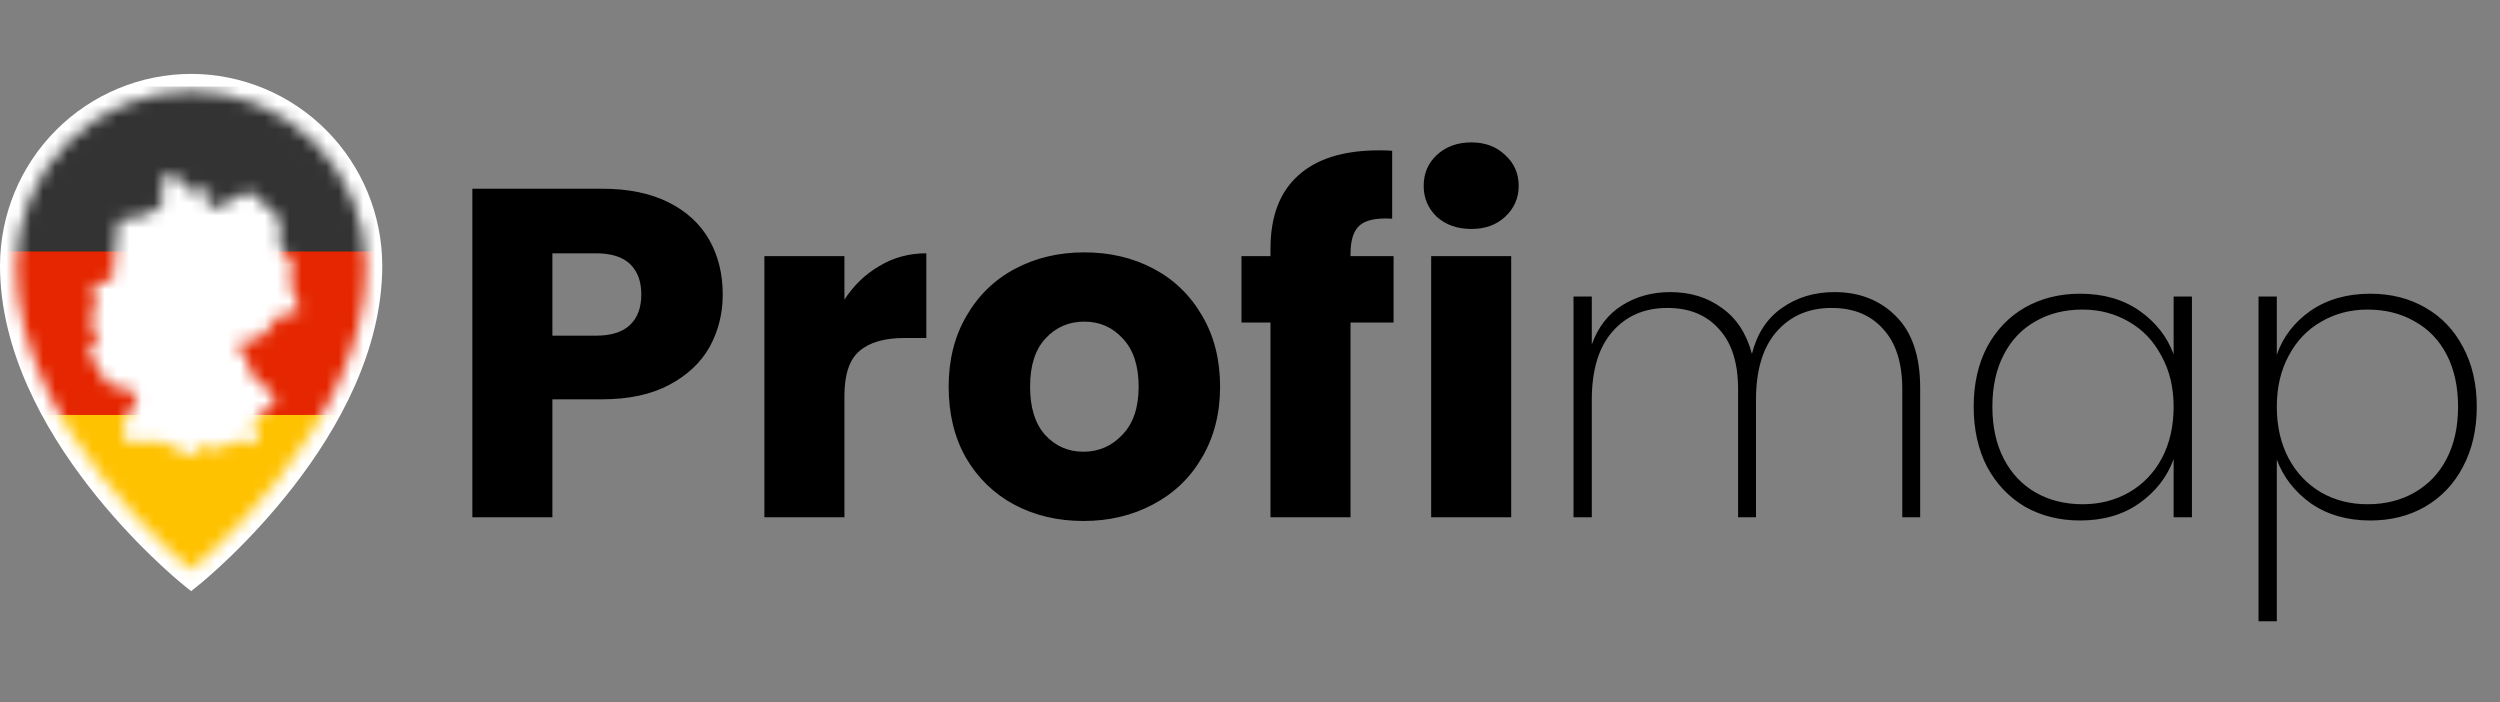 <svg width="203" height="57" viewBox="0 0 203 57" fill="none" xmlns="http://www.w3.org/2000/svg">
<rect x="0" y="0" width="203" height="57" fill="#808080" stroke="none"/>
<path d="M15.52 6C11.406 6.006 7.462 7.648 4.553 10.565C1.643 13.482 0.006 17.437 0 21.563C0 35.3 14.204 46.928 14.803 47.423L15.52 48L16.236 47.423C16.836 46.928 31.04 35.3 31.04 21.563C31.033 17.437 29.396 13.482 26.487 10.565C23.578 7.648 19.634 6.006 15.52 6Z" fill="white"/>
<mask id="mask0_113_84" style="mask-type:luminance" maskUnits="userSpaceOnUse" x="1" y="7" width="29" height="40">
<path d="M15.519 7.39C13.655 7.389 11.808 7.756 10.085 8.47C8.361 9.185 6.795 10.233 5.476 11.554C4.157 12.876 3.111 14.445 2.397 16.173C1.683 17.9 1.315 19.752 1.315 21.622C1.315 34.817 15.519 46.292 15.519 46.292C15.519 46.292 29.723 34.817 29.723 21.622C29.72 17.846 28.222 14.226 25.559 11.558C22.895 8.889 19.285 7.39 15.519 7.39ZM23.826 25.486C23.622 25.498 23.418 25.498 23.215 25.486C23.048 25.466 22.88 25.499 22.733 25.579C22.585 25.659 22.466 25.783 22.392 25.934C22.06 26.476 21.639 26.958 21.147 27.359C21.047 27.448 20.925 27.509 20.794 27.536C20.442 27.607 20.066 27.654 19.702 27.713C19.648 27.717 19.596 27.732 19.548 27.757C19.501 27.782 19.459 27.817 19.425 27.859C19.391 27.901 19.365 27.949 19.351 28.001C19.335 28.052 19.331 28.107 19.338 28.16C19.37 28.313 19.453 28.45 19.573 28.549C19.761 28.682 19.916 28.858 20.022 29.063C20.128 29.268 20.184 29.496 20.184 29.727C20.178 29.806 20.178 29.884 20.184 29.963C20.248 30.124 20.335 30.274 20.442 30.411C20.994 30.953 21.558 31.471 22.122 31.989C22.185 32.036 22.237 32.098 22.272 32.168C22.307 32.239 22.326 32.317 22.326 32.396C22.326 32.475 22.307 32.553 22.272 32.623C22.237 32.694 22.185 32.755 22.122 32.802C21.687 33.191 21.253 33.592 20.818 33.98C20.747 34.033 20.693 34.107 20.666 34.191C20.638 34.276 20.638 34.367 20.665 34.452C20.747 34.77 20.83 35.088 20.9 35.406C20.934 35.495 20.941 35.592 20.919 35.685C20.898 35.778 20.85 35.863 20.781 35.928C20.712 35.994 20.625 36.037 20.531 36.053C20.437 36.069 20.341 36.057 20.254 36.019C20.031 35.96 19.819 35.865 19.596 35.818C19.465 35.789 19.328 35.789 19.197 35.818C18.844 35.948 18.492 36.089 18.151 36.254C17.975 36.357 17.779 36.421 17.576 36.441C17.374 36.461 17.169 36.438 16.976 36.372C16.8 36.313 16.6 36.289 16.412 36.242C16.375 36.228 16.334 36.221 16.294 36.222C16.253 36.224 16.214 36.234 16.177 36.252C16.141 36.269 16.109 36.294 16.082 36.325C16.056 36.356 16.036 36.392 16.025 36.431C15.931 36.631 15.813 36.82 15.707 37.02H15.437L13.181 35.842C13.104 35.824 13.024 35.824 12.947 35.842H11.196H10.421C10.15 35.842 10.056 35.736 10.033 35.465C10.009 35.194 10.033 35.041 10.033 34.84C9.99 34.599 10.041 34.351 10.174 34.145C10.467 33.615 10.749 33.073 11.02 32.531C11.29 31.989 11.125 31.872 10.679 31.742C10.233 31.612 9.504 31.436 8.975 31.259C8.828 31.216 8.7 31.125 8.611 31C8.177 30.293 7.754 29.562 7.319 28.844C7.255 28.772 7.22 28.68 7.22 28.584C7.22 28.489 7.255 28.397 7.319 28.325C7.495 28.102 7.648 27.866 7.836 27.654C7.9 27.581 7.936 27.486 7.936 27.389C7.936 27.291 7.9 27.197 7.836 27.124C7.742 26.971 7.66 26.806 7.554 26.652C7.45 26.538 7.383 26.394 7.362 26.241C7.341 26.087 7.367 25.931 7.436 25.792C7.507 25.616 7.519 25.427 7.601 25.262C7.711 25.02 7.768 24.757 7.768 24.491C7.768 24.224 7.711 23.961 7.601 23.719C7.558 23.645 7.535 23.561 7.535 23.476C7.534 23.39 7.555 23.306 7.597 23.231C7.638 23.156 7.698 23.093 7.771 23.049C7.844 23.004 7.927 22.979 8.012 22.977L8.881 22.788C9.022 22.788 9.128 22.682 9.14 22.529C9.14 22.081 9.234 21.645 9.269 21.198L9.551 18.417C9.534 18.342 9.533 18.264 9.55 18.188C9.566 18.113 9.599 18.042 9.646 17.981C9.694 17.92 9.754 17.871 9.823 17.836C9.892 17.801 9.968 17.783 10.045 17.781C10.315 17.781 10.597 17.722 10.855 17.675C11.207 17.638 11.553 17.563 11.889 17.451C12.255 17.266 12.608 17.058 12.947 16.827C13.024 16.787 13.087 16.723 13.125 16.645C13.164 16.566 13.175 16.477 13.158 16.391C13.158 15.837 13.158 15.295 13.158 14.742C13.148 14.654 13.161 14.565 13.198 14.485C13.234 14.405 13.292 14.336 13.364 14.286C13.437 14.236 13.522 14.207 13.61 14.203C13.698 14.198 13.785 14.217 13.863 14.259C14.098 14.341 14.309 14.459 14.544 14.541C14.733 14.571 14.906 14.667 15.033 14.811C15.159 14.955 15.232 15.139 15.237 15.331C15.237 15.531 15.378 15.602 15.59 15.566L16.765 15.425C16.826 15.42 16.889 15.429 16.947 15.449C17.006 15.469 17.059 15.501 17.105 15.543C17.15 15.66 17.15 15.79 17.105 15.908C17 16.108 16.859 16.297 16.753 16.497C16.647 16.697 16.753 16.827 16.882 16.827C17.28 16.877 17.685 16.825 18.057 16.674L19.972 15.625C20.052 15.573 20.149 15.551 20.244 15.564C20.338 15.577 20.426 15.624 20.489 15.696L22.498 17.546C22.575 17.608 22.636 17.687 22.677 17.777C22.717 17.867 22.737 17.965 22.733 18.064C22.733 18.7 22.733 19.336 22.733 19.973C22.739 20.116 22.793 20.253 22.886 20.361C23.073 20.577 23.273 20.782 23.485 20.974C23.561 21.044 23.62 21.13 23.659 21.226C23.697 21.321 23.714 21.424 23.708 21.528C23.708 21.881 23.708 22.235 23.626 22.588C23.566 22.955 23.615 23.332 23.767 23.672C23.884 23.919 23.967 24.178 24.072 24.438C24.145 24.606 24.208 24.779 24.26 24.956C24.319 25.286 24.166 25.474 23.826 25.486Z" fill="white"/>
</mask>
<g mask="url(#mask0_113_84)">
<path d="M15.519 7.39C13.655 7.389 11.808 7.756 10.085 8.47C8.361 9.185 6.795 10.233 5.476 11.554C4.157 12.876 3.111 14.445 2.397 16.173C1.683 17.9 1.315 19.752 1.315 21.622C1.315 34.817 15.519 46.292 15.519 46.292C15.519 46.292 29.723 34.817 29.723 21.622C29.72 17.846 28.222 14.226 25.559 11.558C22.895 8.889 19.285 7.39 15.519 7.39Z" fill="#E52600"/>
<path d="M31.897 20.385H-2.679V33.78H31.897V20.385Z" fill="#E52600"/>
<path d="M31.897 7.025H-2.679V20.42H31.897V7.025Z" fill="#333333"/>
<path d="M31.897 33.697H-2.679V47.093H31.897V33.697Z" fill="#FFC200"/>
</g>
<path d="M58.686 23.912C58.686 25.457 58.331 26.876 57.622 28.168C56.913 29.435 55.823 30.461 54.354 31.246C52.885 32.031 51.061 32.424 48.882 32.424H44.854V42H38.356V15.324H48.882C51.01 15.324 52.809 15.691 54.278 16.426C55.747 17.161 56.849 18.174 57.584 19.466C58.319 20.758 58.686 22.24 58.686 23.912ZM48.388 27.256C49.629 27.256 50.554 26.965 51.162 26.382C51.77 25.799 52.074 24.976 52.074 23.912C52.074 22.848 51.77 22.025 51.162 21.442C50.554 20.859 49.629 20.568 48.388 20.568H44.854V27.256H48.388ZM68.567 24.33C69.327 23.165 70.277 22.253 71.417 21.594C72.557 20.91 73.824 20.568 75.217 20.568V27.446H73.431C71.81 27.446 70.594 27.801 69.783 28.51C68.972 29.194 68.567 30.41 68.567 32.158V42H62.069V20.796H68.567V24.33ZM87.975 42.304C85.897 42.304 84.023 41.861 82.351 40.974C80.704 40.087 79.4 38.821 78.437 37.174C77.499 35.527 77.031 33.602 77.031 31.398C77.031 29.219 77.512 27.307 78.475 25.66C79.438 23.988 80.755 22.709 82.427 21.822C84.099 20.935 85.974 20.492 88.051 20.492C90.128 20.492 92.003 20.935 93.675 21.822C95.347 22.709 96.664 23.988 97.627 25.66C98.59 27.307 99.071 29.219 99.071 31.398C99.071 33.577 98.577 35.502 97.589 37.174C96.626 38.821 95.296 40.087 93.599 40.974C91.927 41.861 90.052 42.304 87.975 42.304ZM87.975 36.68C89.216 36.68 90.267 36.224 91.129 35.312C92.016 34.4 92.459 33.095 92.459 31.398C92.459 29.701 92.028 28.396 91.167 27.484C90.331 26.572 89.292 26.116 88.051 26.116C86.784 26.116 85.733 26.572 84.897 27.484C84.061 28.371 83.643 29.675 83.643 31.398C83.643 33.095 84.048 34.4 84.859 35.312C85.695 36.224 86.734 36.68 87.975 36.68ZM113.158 26.192H109.662V42H103.164V26.192H100.808V20.796H103.164V20.188C103.164 17.579 103.911 15.603 105.406 14.26C106.901 12.892 109.092 12.208 111.98 12.208C112.461 12.208 112.816 12.221 113.044 12.246V17.756C111.803 17.68 110.929 17.857 110.422 18.288C109.915 18.719 109.662 19.491 109.662 20.606V20.796H113.158V26.192ZM119.479 18.592C118.339 18.592 117.402 18.263 116.667 17.604C115.958 16.92 115.603 16.084 115.603 15.096C115.603 14.083 115.958 13.247 116.667 12.588C117.402 11.904 118.339 11.562 119.479 11.562C120.594 11.562 121.506 11.904 122.215 12.588C122.95 13.247 123.317 14.083 123.317 15.096C123.317 16.084 122.95 16.92 122.215 17.604C121.506 18.263 120.594 18.592 119.479 18.592ZM122.709 20.796V42H116.211V20.796H122.709ZM148.955 23.718C151.001 23.718 152.673 24.378 153.971 25.698C155.269 26.996 155.918 28.932 155.918 31.506V42H154.466V31.605C154.466 29.471 153.949 27.843 152.915 26.721C151.903 25.577 150.506 25.005 148.724 25.005C146.876 25.005 145.391 25.643 144.269 26.919C143.147 28.195 142.586 30.043 142.586 32.463V42H141.134V31.605C141.134 29.471 140.617 27.843 139.583 26.721C138.571 25.577 137.174 25.005 135.392 25.005C133.544 25.005 132.059 25.643 130.937 26.919C129.815 28.195 129.254 30.043 129.254 32.463V42H127.769V24.081H129.254V27.975C129.76 26.567 130.574 25.511 131.696 24.807C132.84 24.081 134.149 23.718 135.623 23.718C137.251 23.718 138.648 24.147 139.814 25.005C141.002 25.841 141.816 27.084 142.256 28.734C142.674 27.084 143.488 25.841 144.698 25.005C145.908 24.147 147.327 23.718 148.955 23.718ZM160.263 33.024C160.263 31.176 160.626 29.559 161.352 28.173C162.1 26.787 163.123 25.72 164.421 24.972C165.741 24.224 167.237 23.85 168.909 23.85C170.801 23.85 172.407 24.312 173.727 25.236C175.047 26.16 175.971 27.337 176.499 28.767V24.081H177.984V42H176.499V37.281C175.971 38.733 175.036 39.932 173.694 40.878C172.374 41.802 170.779 42.264 168.909 42.264C167.237 42.264 165.741 41.89 164.421 41.142C163.123 40.372 162.1 39.294 161.352 37.908C160.626 36.5 160.263 34.872 160.263 33.024ZM176.499 33.024C176.499 31.462 176.169 30.087 175.509 28.899C174.871 27.689 173.991 26.765 172.869 26.127C171.747 25.467 170.493 25.137 169.107 25.137C167.655 25.137 166.379 25.456 165.279 26.094C164.179 26.71 163.321 27.612 162.705 28.8C162.089 29.988 161.781 31.396 161.781 33.024C161.781 34.652 162.089 36.06 162.705 37.248C163.321 38.436 164.179 39.349 165.279 39.987C166.401 40.625 167.677 40.944 169.107 40.944C170.493 40.944 171.747 40.625 172.869 39.987C174.013 39.327 174.904 38.403 175.542 37.215C176.18 36.005 176.499 34.608 176.499 33.024ZM184.877 28.8C185.383 27.348 186.296 26.16 187.616 25.236C188.958 24.312 190.575 23.85 192.467 23.85C194.139 23.85 195.624 24.224 196.922 24.972C198.242 25.72 199.265 26.787 199.991 28.173C200.739 29.559 201.113 31.176 201.113 33.024C201.113 34.872 200.739 36.5 199.991 37.908C199.265 39.294 198.242 40.372 196.922 41.142C195.624 41.89 194.139 42.264 192.467 42.264C190.597 42.264 188.991 41.802 187.649 40.878C186.329 39.932 185.405 38.744 184.877 37.314V50.448H183.392V24.081H184.877V28.8ZM199.595 33.024C199.595 31.396 199.287 29.988 198.671 28.8C198.055 27.612 197.186 26.71 196.064 26.094C194.964 25.456 193.688 25.137 192.236 25.137C190.85 25.137 189.596 25.467 188.474 26.127C187.352 26.765 186.472 27.689 185.834 28.899C185.196 30.087 184.877 31.462 184.877 33.024C184.877 34.608 185.196 36.005 185.834 37.215C186.472 38.403 187.352 39.327 188.474 39.987C189.596 40.625 190.85 40.944 192.236 40.944C193.688 40.944 194.964 40.625 196.064 39.987C197.186 39.349 198.055 38.436 198.671 37.248C199.287 36.06 199.595 34.652 199.595 33.024Z" fill="currentColor"/>
</svg>
